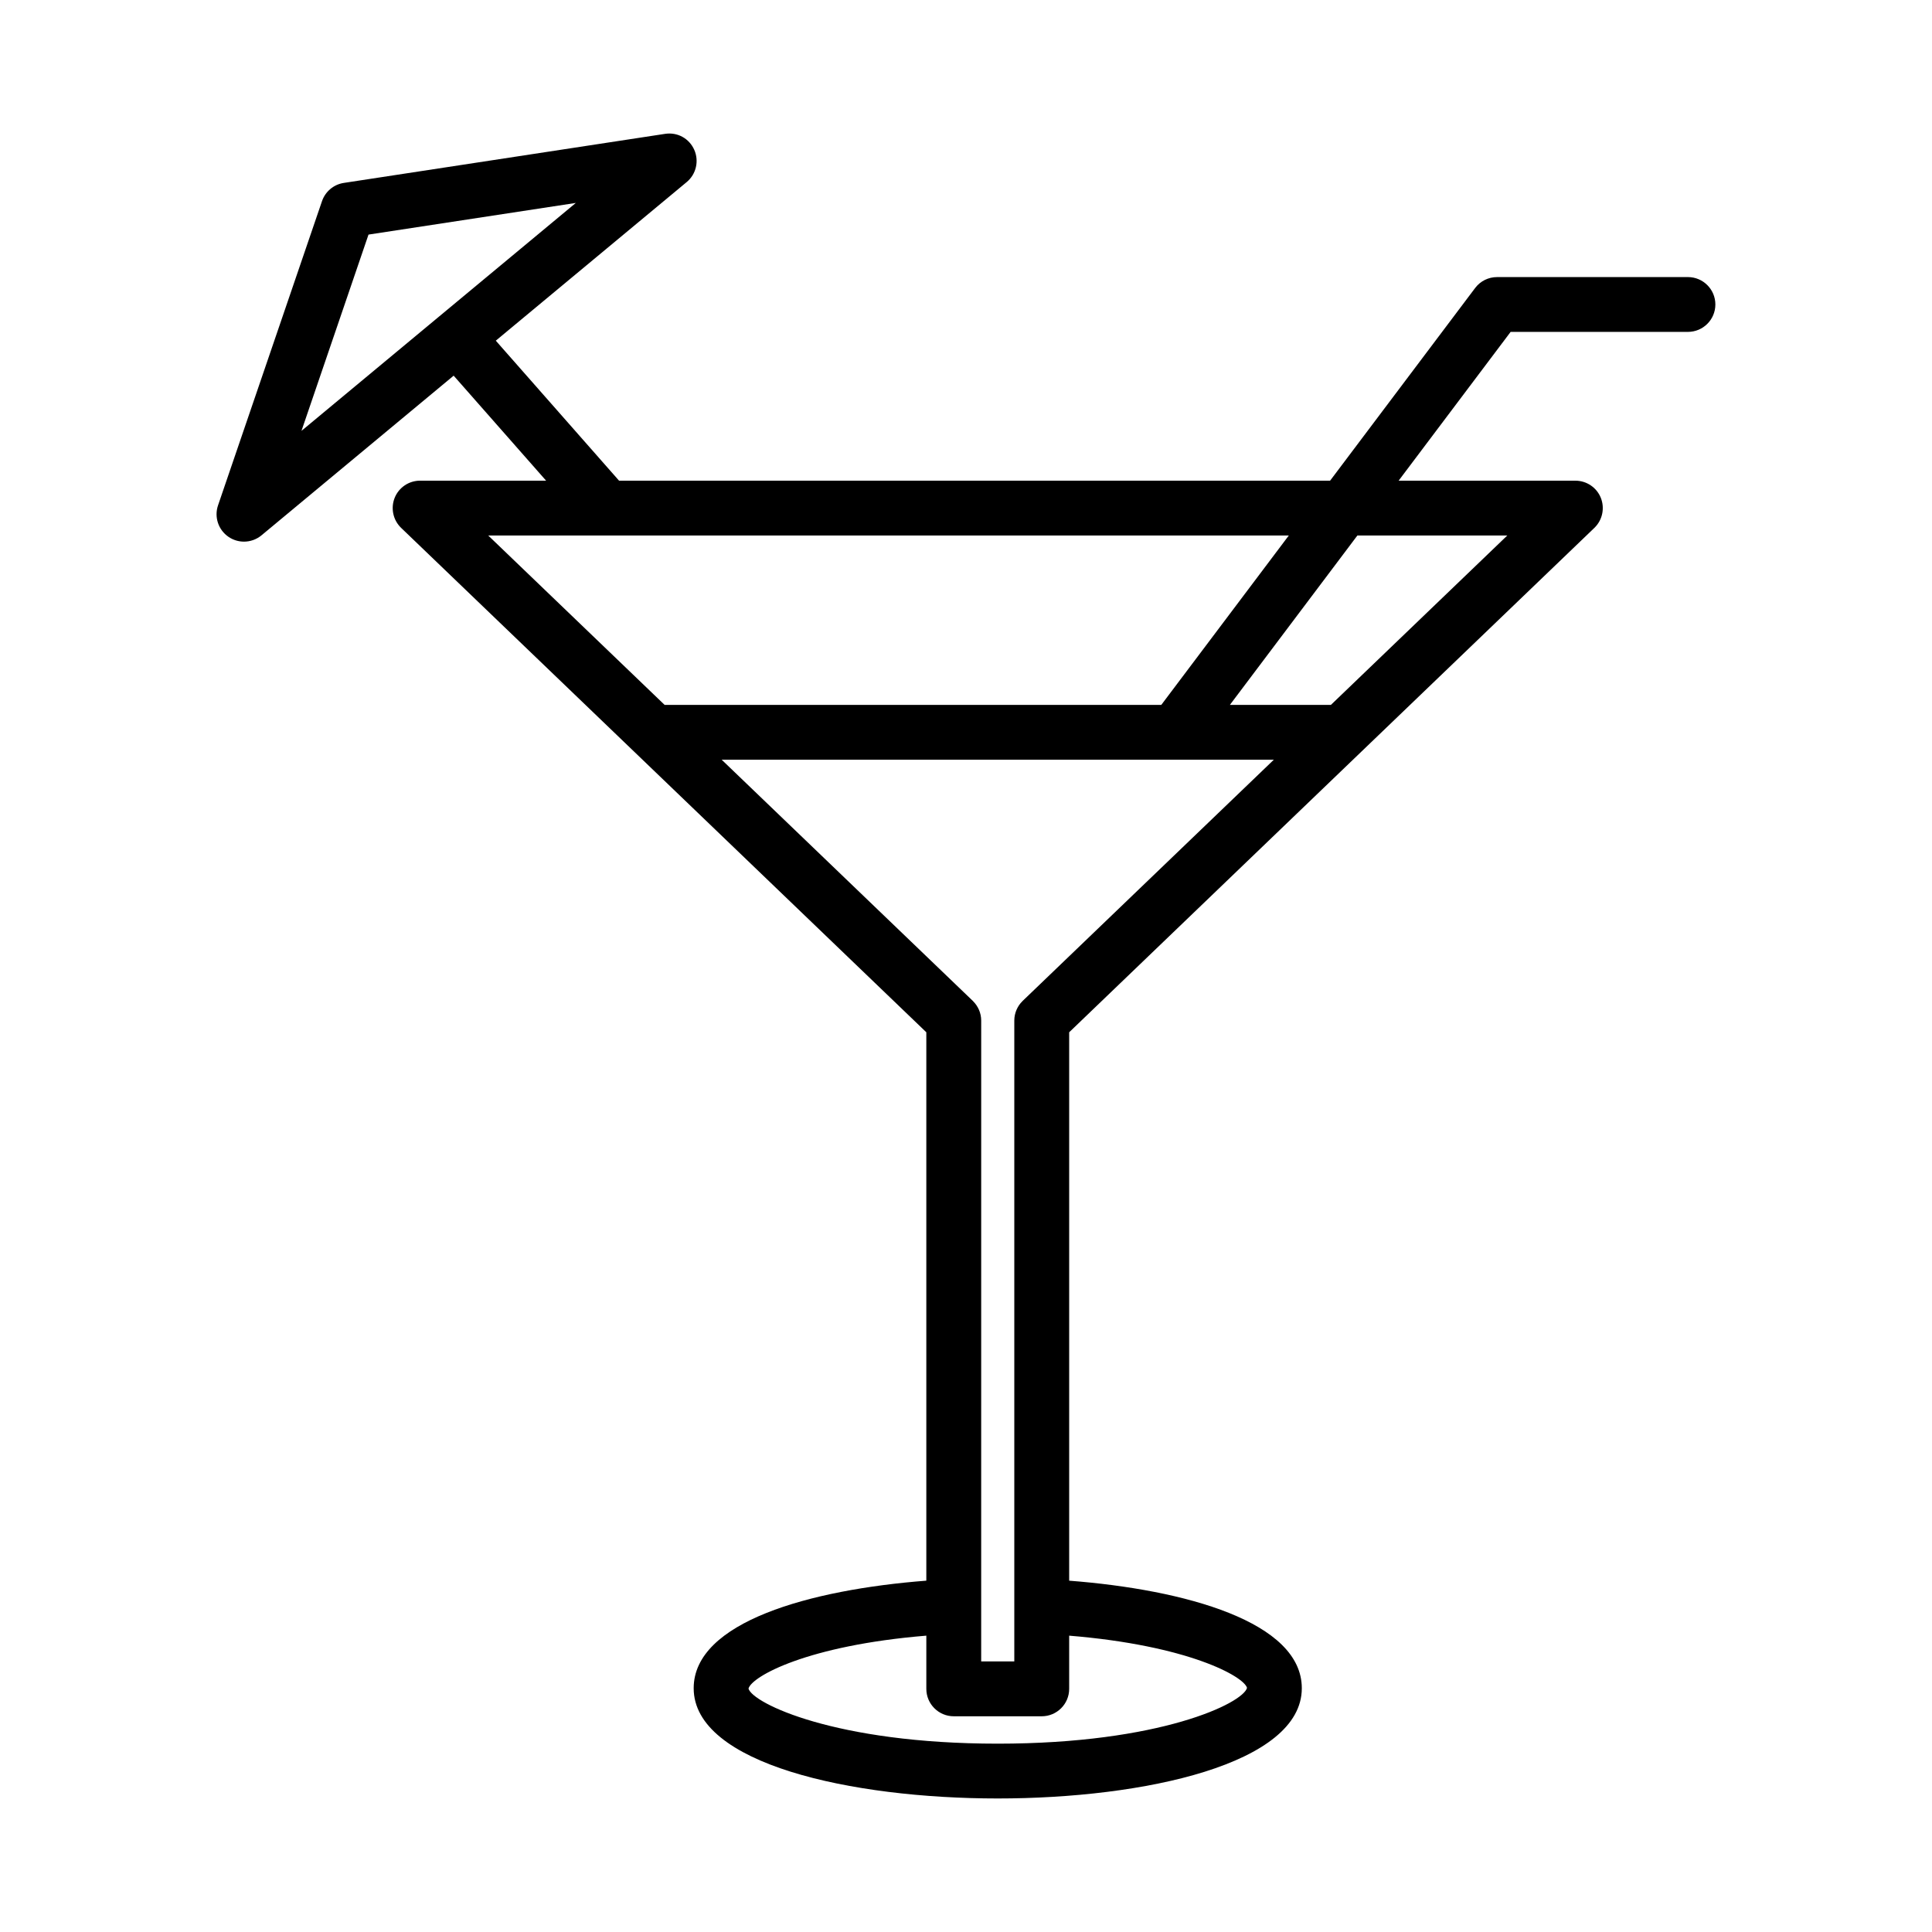 <?xml version="1.0" encoding="UTF-8"?>
<!-- The Best Svg Icon site in the world: iconSvg.co, Visit us! https://iconsvg.co -->
<svg fill="#000000" width="800px" height="800px" version="1.1" viewBox="144 144 512 512" xmlns="http://www.w3.org/2000/svg">
 <path d="m591.33 217.43h-50.605c-2.289 0-4.434 1.074-5.797 2.891l-38.441 51.066h-188.43l-32.664-37.105 50.598-42.039c2.5-2.082 3.316-5.586 1.984-8.566-1.332-2.961-4.398-4.715-7.731-4.203l-85.129 13c-2.676 0.406-4.894 2.269-5.781 4.832l-27.555 80.625c-1.047 3.074 0.07 6.481 2.766 8.332 1.242 0.852 2.676 1.277 4.113 1.277 1.648 0 3.297-0.559 4.644-1.676l50.922-42.309 24.5 27.828h-33.395c-2.961 0-5.637 1.801-6.738 4.547-1.098 2.75-0.426 5.894 1.703 7.953l139.19 133.68v145.33c-30.789 2.379-61.652 10.934-61.652 28.504 0 20.07 41.777 29.215 80.57 29.215 38.816 0 80.59-9.141 80.59-29.215 0-17.57-30.859-26.125-61.652-28.5v-145.33l139.19-133.68c2.129-2.055 2.801-5.203 1.703-7.953-1.098-2.75-3.777-4.547-6.738-4.547h-46.848l29.684-39.434h46.988c4.008 0 7.269-3.254 7.269-7.262 0.004-4.008-3.262-7.262-7.266-7.262zm-349.67-11.262 54.934-8.387-72.699 60.402zm243.89 79.742-33.797 44.895h-131.62l-46.75-44.895zm-70.512 123.32c-0.031 0.031-0.059 0.062-0.086 0.094-0.027 0.027-0.055 0.059-0.082 0.086-0.137 0.141-0.27 0.281-0.395 0.43-0.027 0.035-0.055 0.07-0.082 0.105-0.117 0.148-0.234 0.297-0.34 0.453-0.047 0.066-0.082 0.137-0.125 0.203-0.078 0.125-0.164 0.254-0.234 0.383-0.109 0.199-0.207 0.406-0.301 0.613-0.379 0.879-0.594 1.848-0.594 2.867v169.83h-8.777l0.004-169.82c0-1.02-0.211-1.988-0.594-2.867-0.09-0.211-0.191-0.414-0.301-0.613-0.07-0.133-0.152-0.258-0.234-0.383-0.043-0.066-0.082-0.137-0.125-0.203-0.105-0.156-0.219-0.305-0.34-0.453-0.027-0.035-0.055-0.07-0.082-0.105-0.121-0.148-0.254-0.289-0.391-0.43-0.027-0.031-0.055-0.062-0.082-0.09-0.031-0.031-0.055-0.062-0.086-0.094l-66.543-63.906h146.33zm59.438 182.07c-1.082 4.07-23.035 14.789-66.066 14.789-43.035 0-64.969-10.719-66.051-14.594 0.863-3.25 15.629-11.449 47.129-14.031v14.105c0 4.008 3.262 7.262 7.269 7.262h23.316c4.008 0 7.269-3.254 7.269-7.262v-14.102c31.488 2.578 46.266 10.766 47.133 13.832zm68.977-305.39-46.75 44.895h-26.77l33.793-44.895z"/>
</svg>